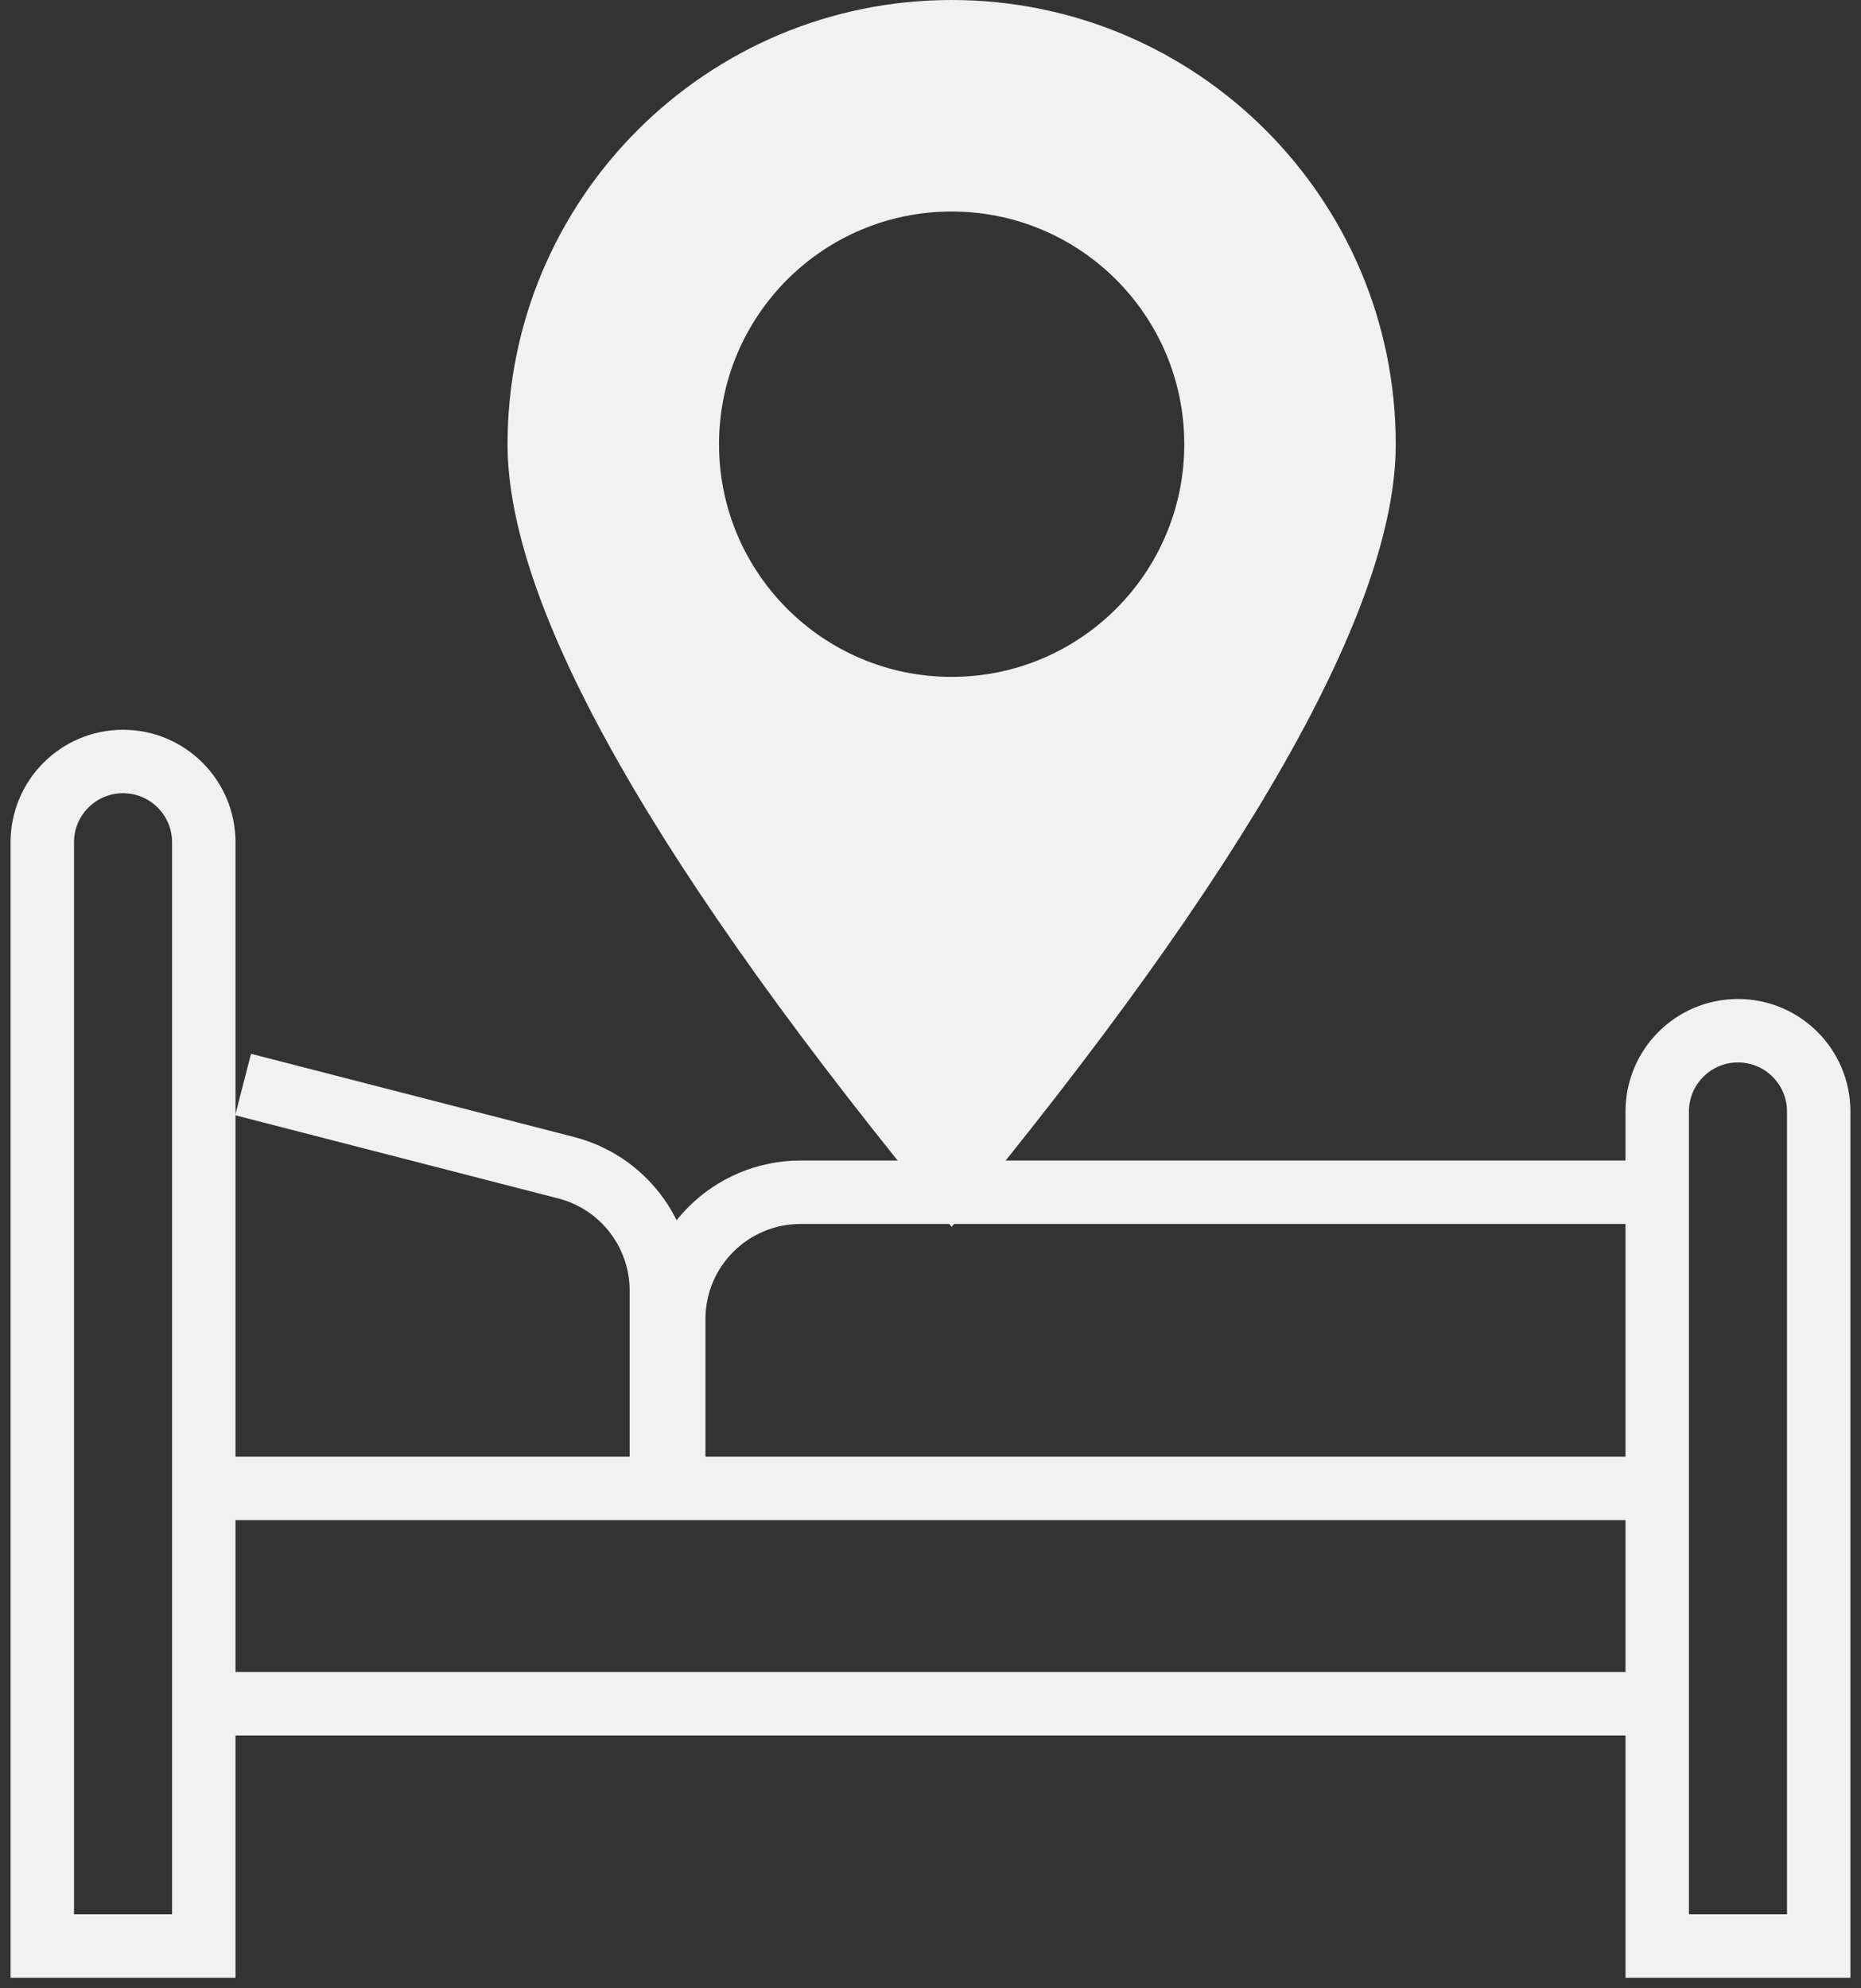 <svg xmlns="http://www.w3.org/2000/svg" width="44" height="47" viewBox="0 0 44 47">
  <rect x="0" y="0" width="44" height="47" fill="#333333" stroke="none"/>
  <g fill="none" fill-rule="evenodd" transform="translate(1)">
    <path stroke="#F1F1F1" stroke-width="1.5" d="M1.909,18 C2.963,18 3.818,18.855 3.818,19.909 L3.818,46 L3.818,46 L0,46 L0,19.909 C-1.2912208e-16,18.855 0.855,18 1.909,18 Z"/>
    <path fill="#F1F1F1" d="M21.5,0 C27.299,0 32,4.701 32,10.5 C32,14.366 28.5,20.533 21.5,29 C14.5,20.533 11,14.366 11,10.5 C11,4.701 15.701,0 21.5,0 Z M21.5,5 C18.462,5 16,7.462 16,10.5 C16,13.538 18.462,16 21.5,16 C24.538,16 27,13.538 27,10.5 C27,7.462 24.538,5 21.5,5 Z"/>
    <path stroke="#F1F1F1" stroke-width="1.5" d="M40.091,24.364 C41.145,24.364 42,25.218 42,26.273 L42,46 L42,46 L38.182,46 L38.182,26.273 C38.182,25.218 39.037,24.364 40.091,24.364 Z"/>
    <line x1="4.455" x2="37.545" y1="35.182" y2="35.182" stroke="#F1F1F1" stroke-linecap="square" stroke-width="1.5"/>
    <line x1="4.455" x2="37.545" y1="40.273" y2="40.273" stroke="#F1F1F1" stroke-linecap="square" stroke-width="1.5"/>
    <path stroke="#F1F1F1" stroke-width="1.5" d="M37.545,28.182 L17.929,28.182 C16.272,28.182 14.929,29.525 14.929,31.182 L14.929,34.545 L14.929,34.545"/>
    <path stroke="#F1F1F1" stroke-width="1.5" d="M14.636,25.636 L6.999,27.602 C5.674,27.943 4.747,29.139 4.747,30.507 L4.747,34.545 L4.747,34.545" transform="matrix(-1 0 0 1 19.384 0)"/>
  </g>
</svg>
